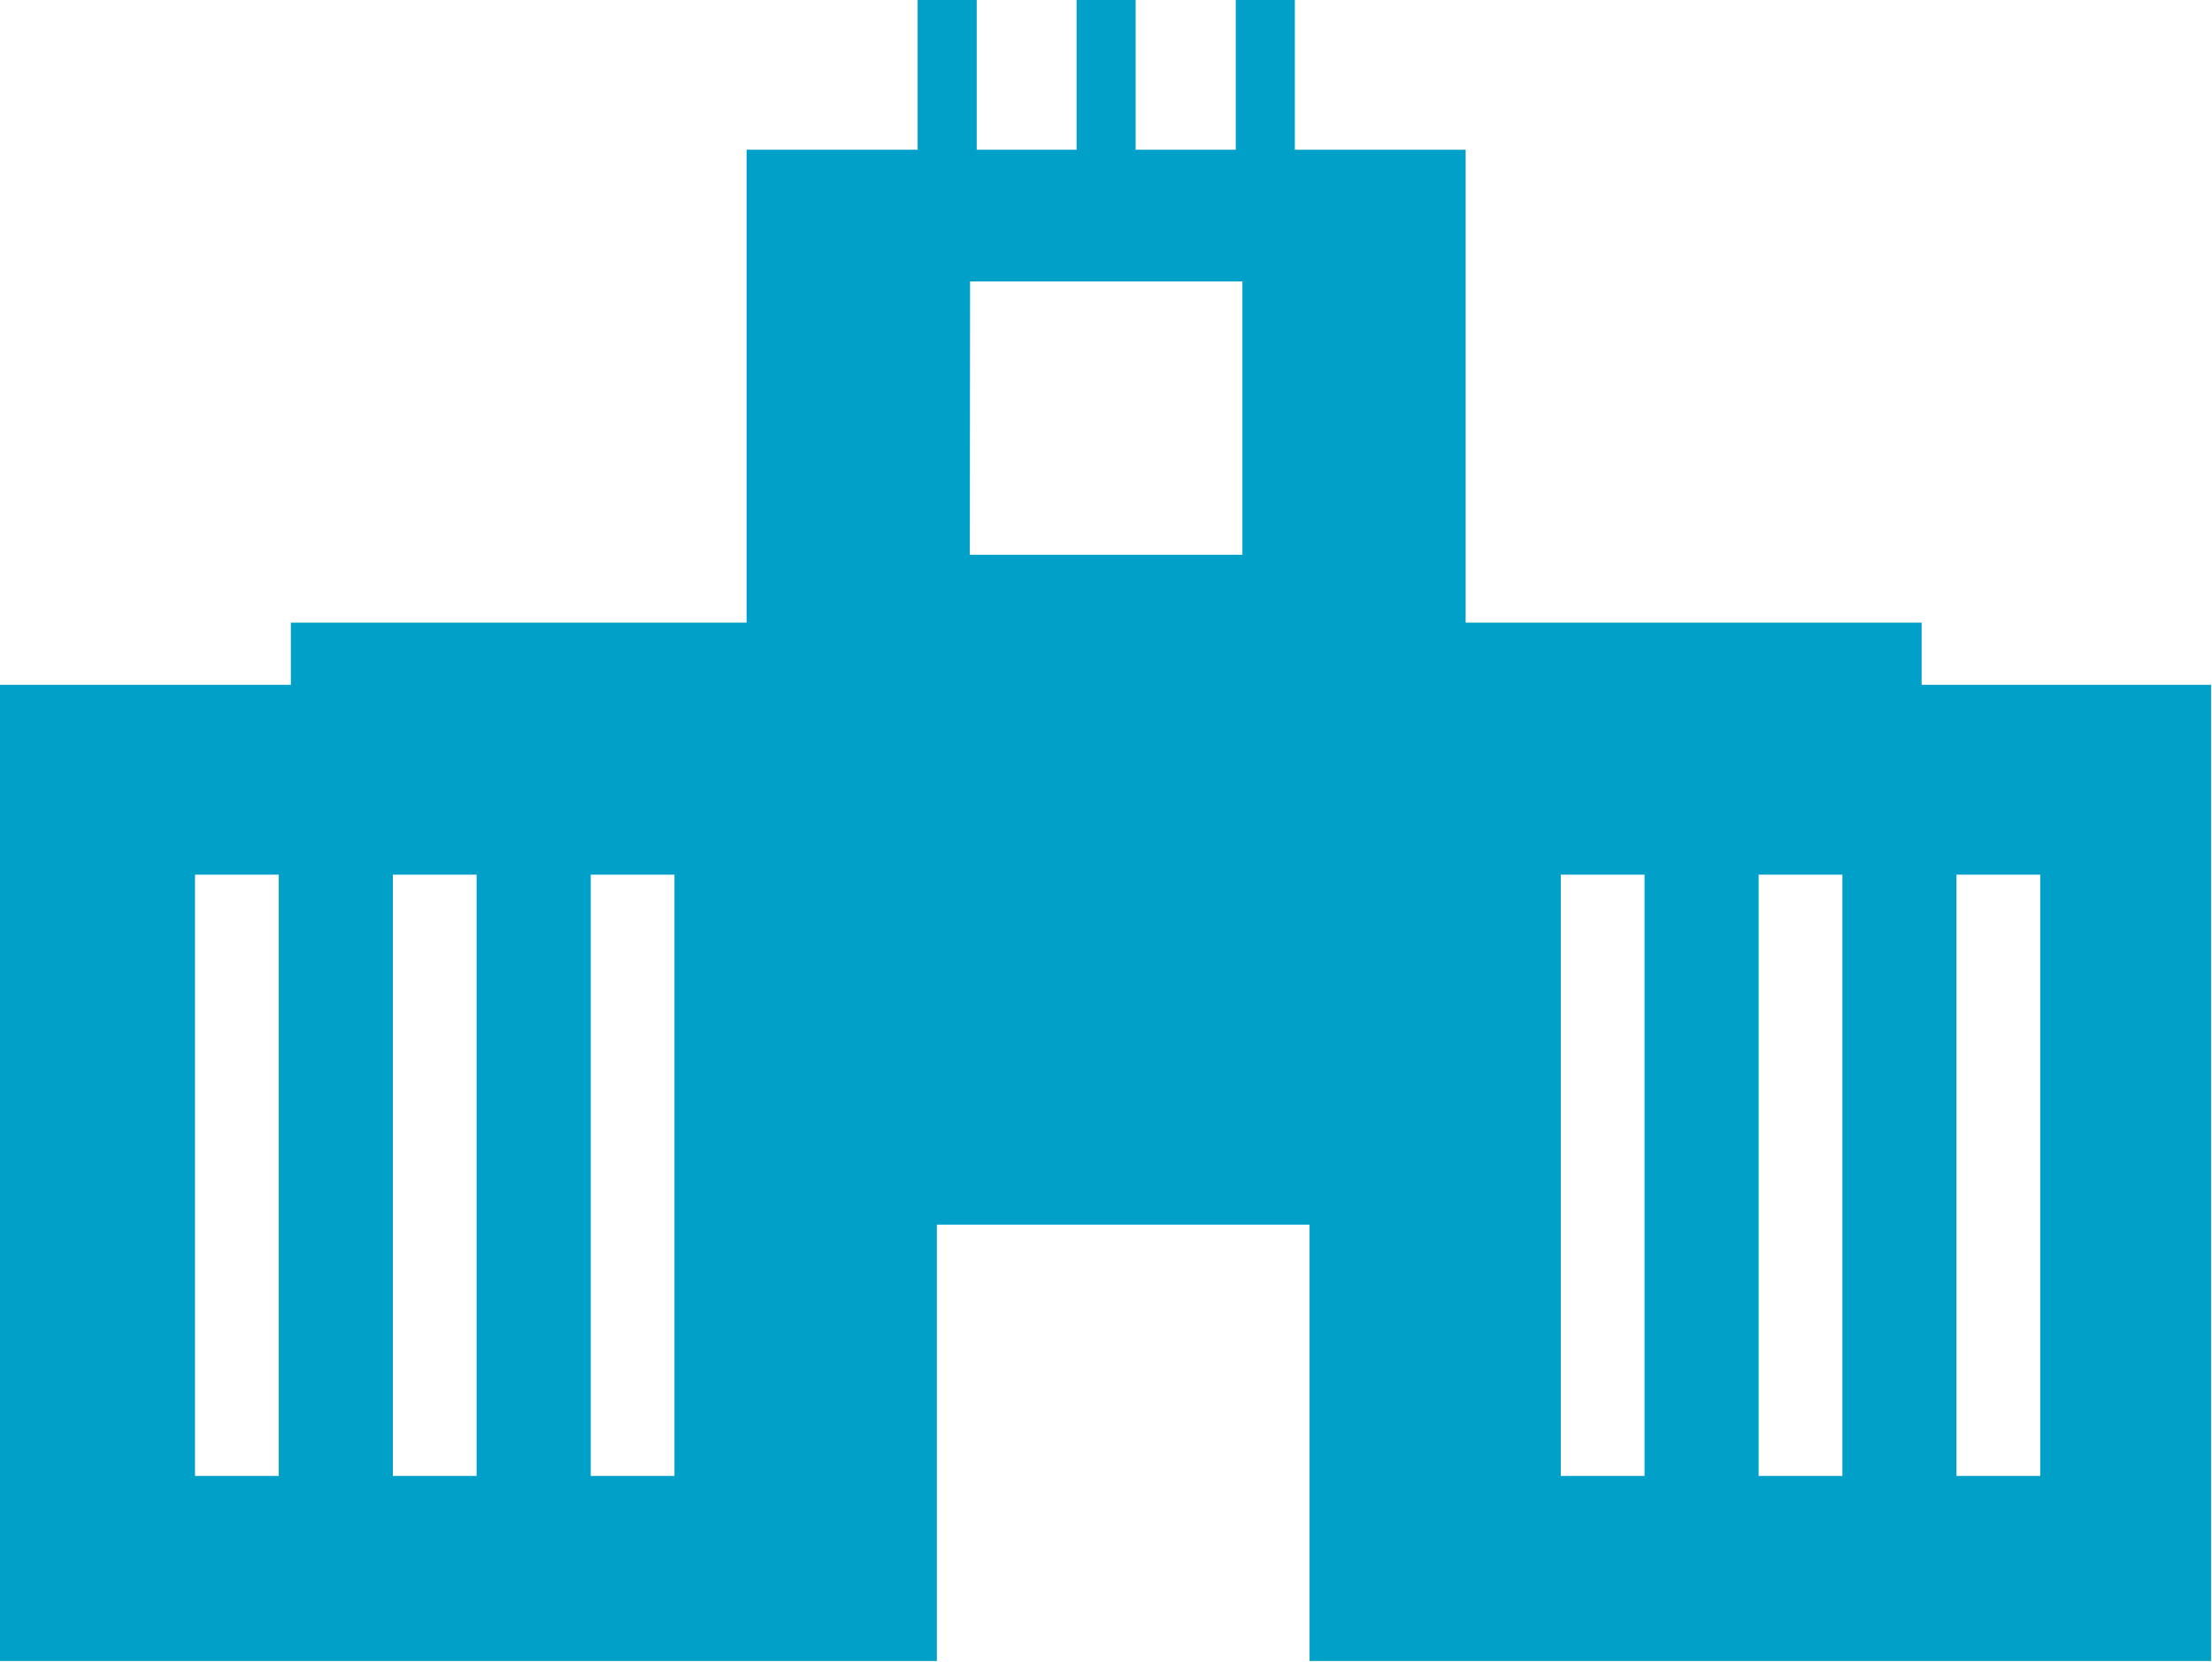 <svg xmlns="http://www.w3.org/2000/svg" width="93.24" height="70.04" viewBox="0 0 93.24 70.04"><path d="M81,28.86V26.24H61.78V6.31h-7.2V0H52.09V6.31H47.87V0H45.38V6.31H41.17V0H38.68V6.31H31.47V26.24H12.26v2.62H0V70H39.49V51.61H55.2V70h38V28.86Zm-40.11-17H52.37V23.38H40.88ZM11.75,62.2H8.22V36.86h3.53Zm8.34,0H16.56V36.86h3.53Zm8.34,0H24.9V36.86h3.53Zm40.89,0H65.79V36.86h3.53Zm8.34,0H74.13V36.86h3.53Zm8.34,0H82.47V36.86H86Z" style="fill:#00a0c8"/></svg>